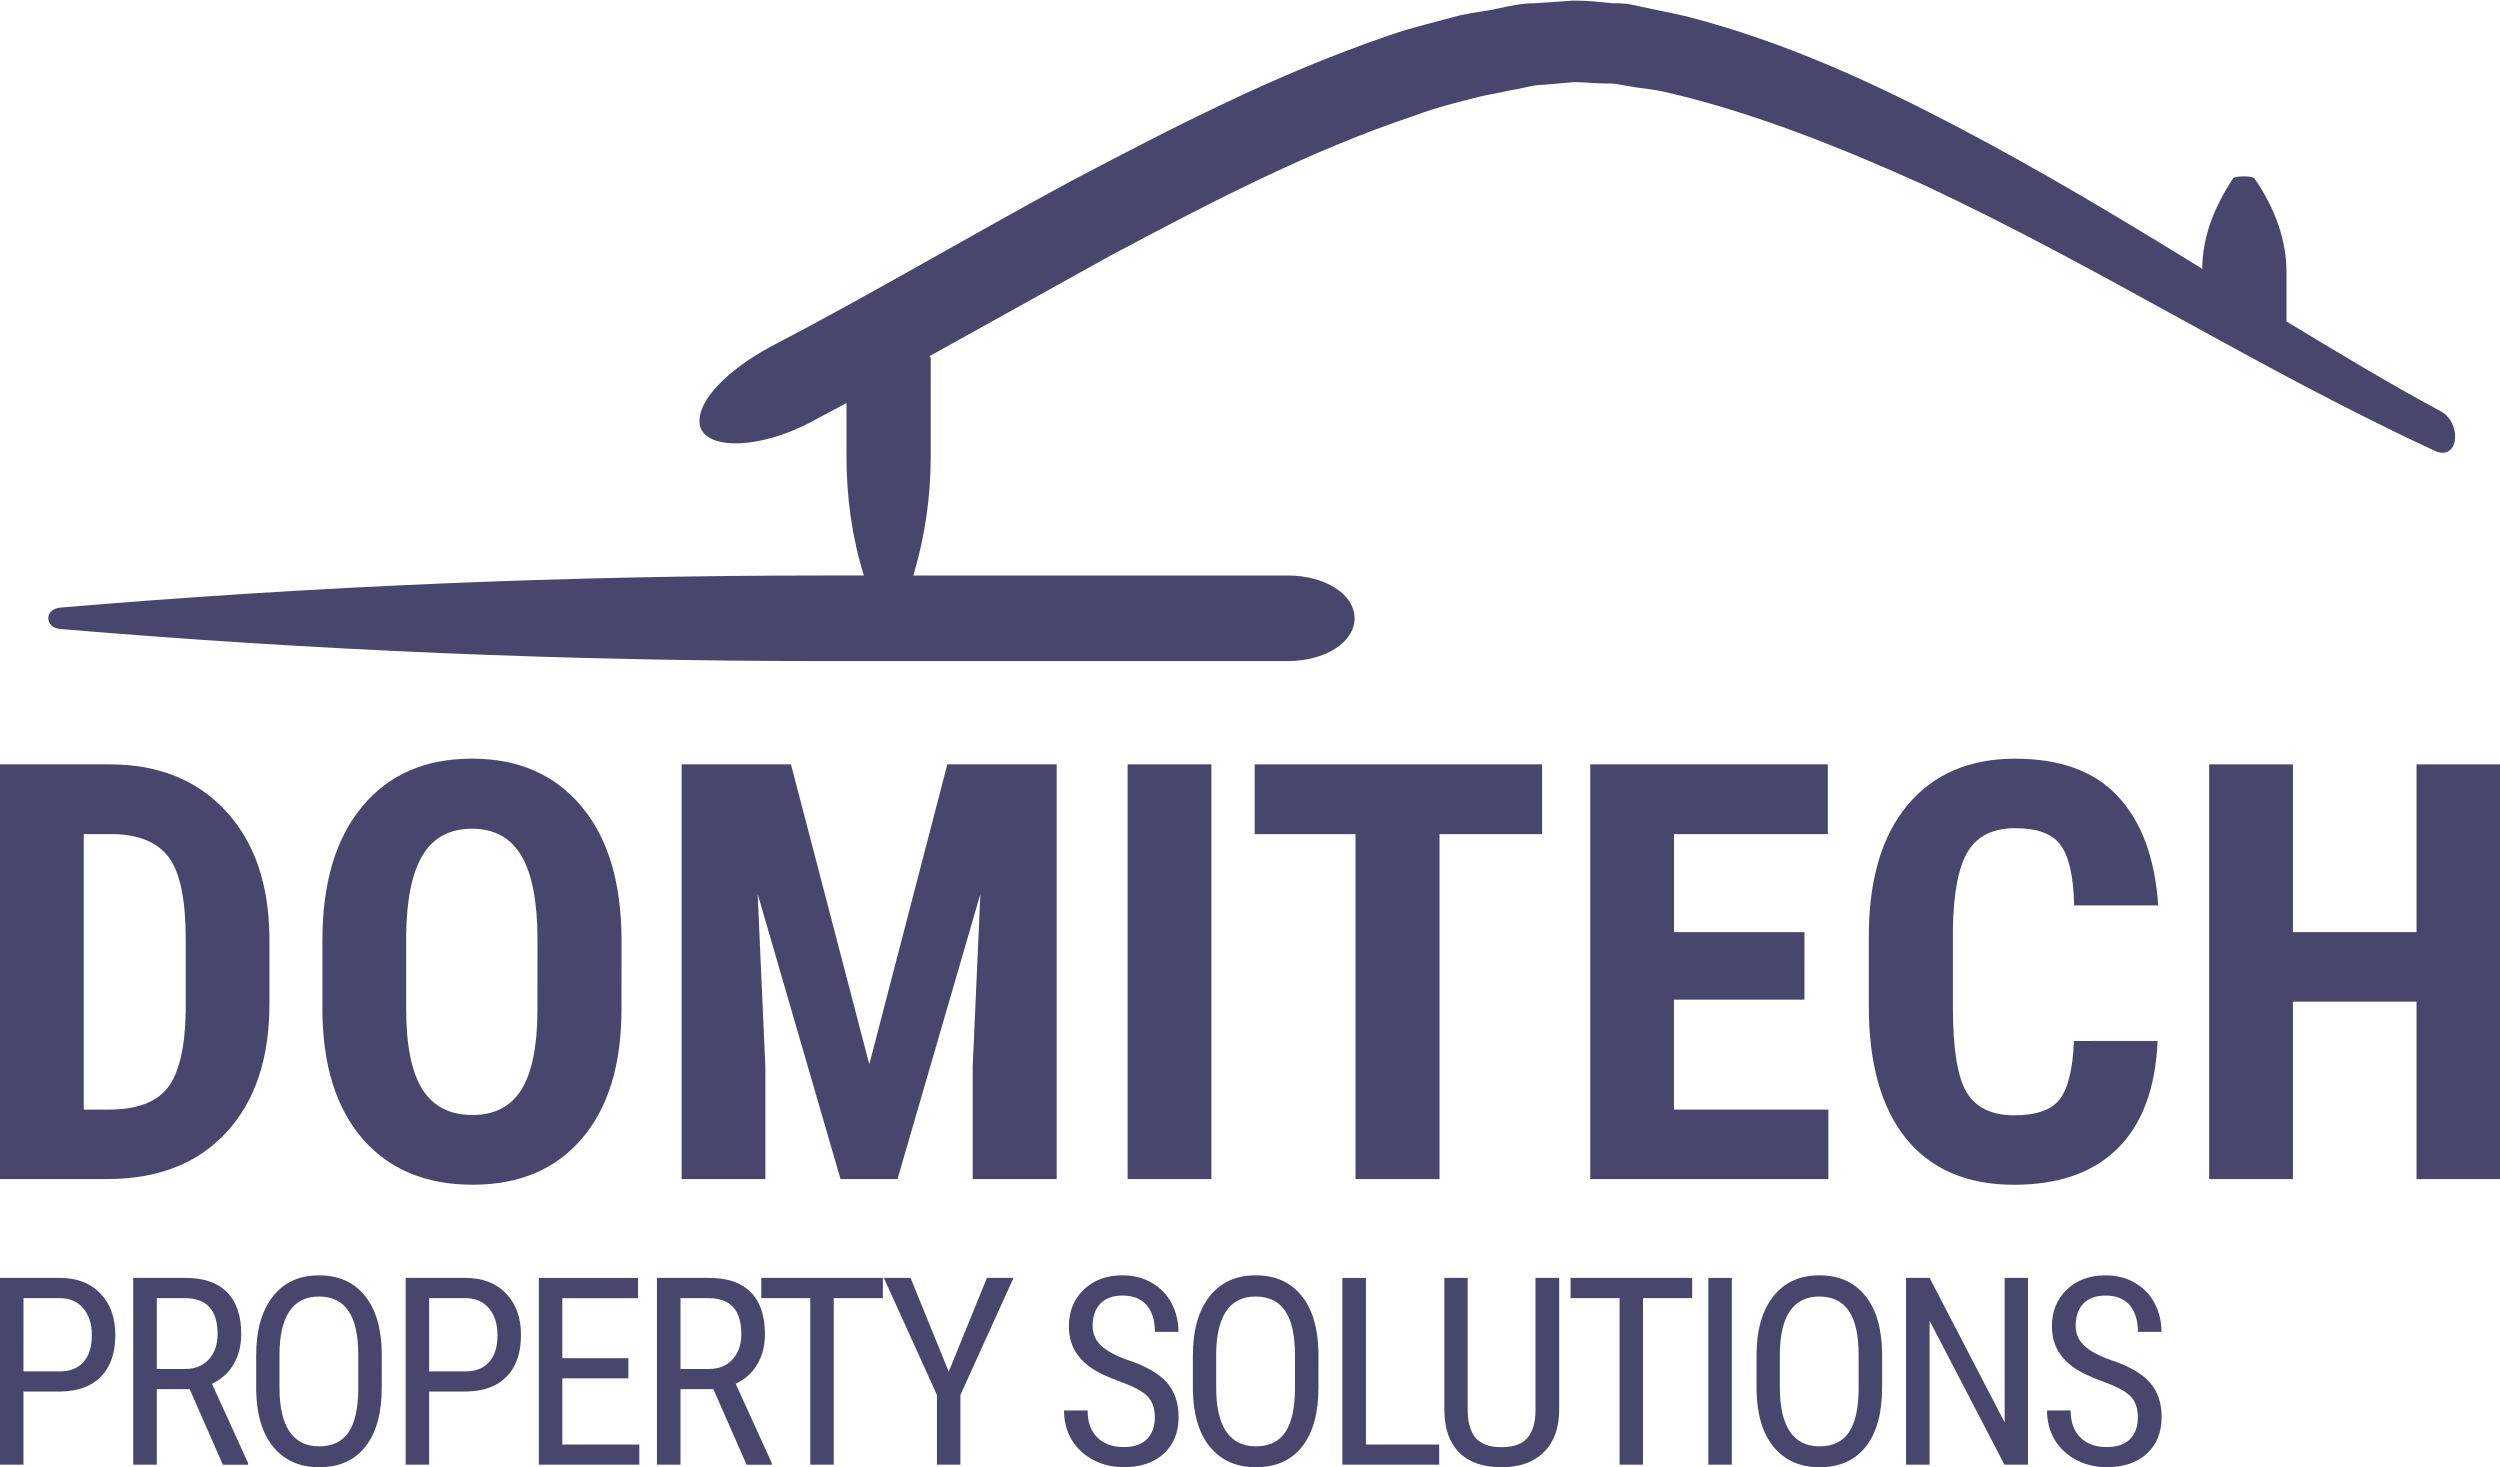 <?xml version="1.0" encoding="UTF-8" standalone="no"?>
<!-- Created with Inkscape (http://www.inkscape.org/) -->

<svg
   width="59.459mm"
   height="34.896mm"
   viewBox="0 0 59.459 34.896"
   version="1.1"
   id="svg11486"
   inkscape:version="1.2.2 (b0a84865, 2022-12-01)"
   sodipodi:docname="domitech_updated.svg"
   inkscape:export-filename="domitech_updated.png"
   inkscape:export-xdpi="600"
   inkscape:export-ydpi="600"
   xmlns:inkscape="http://www.inkscape.org/namespaces/inkscape"
   xmlns:sodipodi="http://sodipodi.sourceforge.net/DTD/sodipodi-0.dtd"
   xmlns="http://www.w3.org/2000/svg"
   xmlns:svg="http://www.w3.org/2000/svg">
  <sodipodi:namedview
     id="namedview11488"
     pagecolor="#ffffff"
     bordercolor="#666666"
     borderopacity="1.0"
     inkscape:showpageshadow="2"
     inkscape:pageopacity="0.0"
     inkscape:pagecheckerboard="0"
     inkscape:deskcolor="#d1d1d1"
     inkscape:document-units="mm"
     showgrid="false"
     inkscape:zoom="3.5124795"
     inkscape:cx="113.16792"
     inkscape:cy="89.822588"
     inkscape:window-width="1920"
     inkscape:window-height="1027"
     inkscape:window-x="1440"
     inkscape:window-y="25"
     inkscape:window-maximized="1"
     inkscape:current-layer="text15735" />
  <defs
     id="defs11483" />
  <g
     inkscape:label="Layer 1"
     inkscape:groupmode="layer"
     id="layer1"
     transform="translate(-62.311,-131.478)">
    <g
       id="SvgjsG2760-0"
       featurekey="symbolFeature-0"
       transform="matrix(0.318,0,0,0.318,60.247,107.546)"
       fill="#48466d">
      <path
         d="m 189,106 c -3.9,-2.1 -7.7,-4.4 -11.5,-6.7 v -3.7 c 0,-2.3 -0.8,-4.7 -2.4,-7 -0.1,-0.2 -1.5,-0.2 -1.6,0 -1.5,2.3 -2.3,4.5 -2.3,6.8 l -0.1,-0.1 c -6,-3.7 -12,-7.3 -18.3,-10.6 -6.3,-3.3 -12.8,-6.3 -20.1,-8.2 -0.9,-0.2 -1.8,-0.4 -2.8,-0.6 l -1.4,-0.3 c -0.5,-0.1 -1,-0.1 -1.4,-0.1 -1,-0.1 -1.9,-0.2 -2.9,-0.2 l -2.9,0.2 c -1,0 -1.9,0.2 -2.8,0.4 -0.9,0.2 -1.9,0.3 -2.8,0.5 -1.8,0.5 -3.6,0.9 -5.3,1.5 -8.5,2.9 -16.2,6.9 -23.8,10.9 -7.6,4.1 -15,8.5 -22.5,12.4 -3.5,1.9 -5.8,4.4 -5.2,6.1 0.7,1.6 4.4,1.5 8.1,-0.4 0.9,-0.5 1.9,-1 2.8,-1.5 v 4 c 0,3 0.4,6 1.3,8.9 H 68 c -19,0 -38.1,0.8 -57,2.4 -1.2,0.1 -1.2,1.5 0,1.6 18.9,1.6 38,2.4 57,2.4 h 34.8 c 2.8,0 5,-1.4 5,-3.2 0,-1.8 -2.2,-3.2 -5,-3.2 h -28 c 0.9,-3 1.3,-6 1.3,-8.9 v -7.3 c 0,-0.1 0,-0.1 -0.1,-0.2 l 13.5,-7.5 c 7.5,-4 15,-7.9 22.8,-10.5 1.6,-0.6 3.2,-1 4.8,-1.4 0.8,-0.2 1.6,-0.3 2.4,-0.5 0.8,-0.1 1.6,-0.4 2.4,-0.4 l 2.3,-0.2 c 0.8,0 1.6,0.1 2.3,0.1 0.4,0 0.8,0 1.2,0.1 l 1.2,0.2 c 0.8,0.1 1.6,0.2 2.4,0.4 6.4,1.5 12.9,4.1 19.1,6.9 13.503,6.33 24.572,13.543 38.264,19.913 1.8,0.7 1.936,-2.213 0.336,-3.013 z"
         id="path241-5"
         sodipodi:nodetypes="ccsccccsccccccscccccccscsccsssscsscccscccscccccc" />
    </g>
    <g
       aria-label="DOMITECH"
       id="text15735"
       style="font-size:13.874px;line-height:1.25;letter-spacing:0px;fill:#48466d;stroke-width:0.347">
      <path
         d="m 62.311,159.521 v -9.864 h 2.608 q 1.727,0 2.75,1.097 1.03,1.097 1.05,3.008 v 1.599 q 0,1.944 -1.03,3.055 -1.023,1.104 -2.825,1.104 z m 1.992,-8.204 v 6.551 h 0.596 q 0.996,0 1.402,-0.522 0.406,-0.528 0.427,-1.816 v -1.714 q 0,-1.382 -0.386,-1.924 -0.386,-0.549 -1.314,-0.576 z"
         style="font-weight:bold;font-family:'Roboto Condensed';-inkscape-font-specification:'Roboto Condensed, Bold'"
         id="path316" />
      <path
         d="m 77.092,155.476 q 0,1.985 -0.942,3.082 -0.935,1.097 -2.601,1.097 -1.66,0 -2.608,-1.084 -0.948,-1.091 -0.962,-3.048 v -1.687 q 0,-2.032 0.942,-3.17 0.942,-1.145 2.615,-1.145 1.646,0 2.595,1.125 0.948,1.118 0.962,3.143 z m -1.998,-1.653 q 0,-1.335 -0.379,-1.985 -0.379,-0.65 -1.179,-0.65 -0.793,0 -1.172,0.63 -0.379,0.623 -0.393,1.904 v 1.755 q 0,1.294 0.386,1.91 0.386,0.61 1.192,0.61 0.779,0 1.158,-0.596 0.379,-0.603 0.386,-1.863 z"
         style="font-weight:bold;font-family:'Roboto Condensed';-inkscape-font-specification:'Roboto Condensed, Bold'"
         id="path318" />
      <path
         d="m 81.123,149.657 1.863,7.133 1.856,-7.133 h 2.601 v 9.864 h -1.998 v -2.669 l 0.183,-4.112 -1.971,6.781 h -1.355 l -1.971,-6.781 0.183,4.112 v 2.669 H 78.522 v -9.864 z"
         style="font-weight:bold;font-family:'Roboto Condensed';-inkscape-font-specification:'Roboto Condensed, Bold'"
         id="path320" />
      <path
         d="m 91.122,159.521 h -1.992 v -9.864 h 1.992 z"
         style="font-weight:bold;font-family:'Roboto Condensed';-inkscape-font-specification:'Roboto Condensed, Bold'"
         id="path322" />
      <path
         d="m 98.987,151.317 h -2.439 v 8.204 h -1.998 v -8.204 h -2.398 v -1.66 h 6.835 z"
         style="font-weight:bold;font-family:'Roboto Condensed';-inkscape-font-specification:'Roboto Condensed, Bold'"
         id="path324" />
      <path
         d="m 105.227,155.253 h -3.103 v 2.615 h 3.672 v 1.653 h -5.663 v -9.864 h 5.65 v 1.66 h -3.658 v 2.33 h 3.103 z"
         style="font-weight:bold;font-family:'Roboto Condensed';-inkscape-font-specification:'Roboto Condensed, Bold'"
         id="path326" />
      <path
         d="m 113.627,156.235 q -0.074,1.687 -0.948,2.554 -0.874,0.867 -2.466,0.867 -1.673,0 -2.568,-1.097 -0.887,-1.104 -0.887,-3.143 v -1.66 q 0,-2.032 0.921,-3.13 0.921,-1.104 2.561,-1.104 1.612,0 2.446,0.901 0.84,0.901 0.955,2.588 h -1.998 q -0.027,-1.043 -0.325,-1.436 -0.291,-0.4 -1.077,-0.4 -0.799,0 -1.131,0.562 -0.332,0.555 -0.352,1.836 v 1.863 q 0,1.47 0.325,2.019 0.332,0.549 1.131,0.549 0.786,0 1.084,-0.379 0.298,-0.386 0.339,-1.389 z"
         style="font-weight:bold;font-family:'Roboto Condensed';-inkscape-font-specification:'Roboto Condensed, Bold'"
         id="path328" />
      <path
         d="m 121.77,159.521 h -1.985 v -4.22 h -2.94 v 4.22 h -1.992 v -9.864 h 1.992 v 3.99 h 2.94 v -3.99 h 1.985 z"
         style="font-weight:bold;font-family:'Roboto Condensed';-inkscape-font-specification:'Roboto Condensed, Bold'"
         id="path330" />
    </g>
    <g
       aria-label="PROPERTY SOLUTIONS"
       id="text15735-9"
       style="font-size:6.248px;line-height:1.25;letter-spacing:-0.295px;fill:#48466d;stroke-width:0.156">
      <path
         d="m 62.869,164.574 v 1.739 h -0.558 v -4.442 h 1.416 q 0.619,0 0.973,0.372 0.354,0.369 0.354,0.985 0,0.641 -0.339,0.988 -0.336,0.345 -0.949,0.357 z m 0,-0.479 h 0.857 q 0.372,0 0.571,-0.223 0.198,-0.223 0.198,-0.638 0,-0.4 -0.204,-0.641 -0.204,-0.241 -0.561,-0.241 h -0.86 z"
         style="font-family:'Roboto Condensed';-inkscape-font-specification:'Roboto Condensed, Normal'"
         id="path333" />
      <path
         d="m 66.821,164.516 h -0.781 v 1.797 h -0.561 v -4.442 h 1.245 q 0.653,0 0.988,0.342 0.336,0.339 0.336,0.995 0,0.412 -0.183,0.72 -0.18,0.305 -0.513,0.461 l 0.86,1.888 v 0.037 h -0.601 z m -0.781,-0.479 h 0.677 q 0.351,0 0.558,-0.226 0.211,-0.226 0.211,-0.604 0,-0.854 -0.775,-0.854 h -0.671 z"
         style="font-family:'Roboto Condensed';-inkscape-font-specification:'Roboto Condensed, Normal'"
         id="path335" />
      <path
         d="m 71.39,164.483 q 0,0.909 -0.387,1.4 -0.387,0.491 -1.101,0.491 -0.686,0 -1.086,-0.476 -0.397,-0.479 -0.412,-1.352 v -0.836 q 0,-0.891 0.394,-1.394 0.394,-0.506 1.098,-0.506 0.702,0 1.092,0.485 0.394,0.482 0.403,1.379 z m -0.558,-0.778 q 0,-0.705 -0.232,-1.046 -0.229,-0.345 -0.705,-0.345 -0.461,0 -0.699,0.348 -0.235,0.348 -0.238,1.025 v 0.796 q 0,0.68 0.235,1.037 0.238,0.357 0.708,0.357 0.47,0 0.696,-0.329 0.226,-0.329 0.235,-1.01 z"
         style="font-family:'Roboto Condensed';-inkscape-font-specification:'Roboto Condensed, Normal'"
         id="path337" />
      <path
         d="m 72.517,164.574 v 1.739 h -0.558 v -4.442 h 1.416 q 0.619,0 0.973,0.372 0.354,0.369 0.354,0.985 0,0.641 -0.339,0.988 -0.336,0.345 -0.949,0.357 z m 0,-0.479 h 0.857 q 0.372,0 0.571,-0.223 0.198,-0.223 0.198,-0.638 0,-0.4 -0.204,-0.641 -0.204,-0.241 -0.561,-0.241 H 72.517 Z"
         style="font-family:'Roboto Condensed';-inkscape-font-specification:'Roboto Condensed, Normal'"
         id="path339" />
      <path
         d="m 77.256,164.26 h -1.571 v 1.574 h 1.831 v 0.479 h -2.389 v -4.442 h 2.358 v 0.482 h -1.8 v 1.428 h 1.571 z"
         style="font-family:'Roboto Condensed';-inkscape-font-specification:'Roboto Condensed, Normal'"
         id="path341" />
      <path
         d="m 79.277,164.516 h -0.781 v 1.797 H 77.935 v -4.442 h 1.245 q 0.653,0 0.988,0.342 0.336,0.339 0.336,0.995 0,0.412 -0.183,0.72 -0.18,0.305 -0.513,0.461 l 0.86,1.888 v 0.037 h -0.601 z m -0.781,-0.479 h 0.677 q 0.351,0 0.558,-0.226 0.211,-0.226 0.211,-0.604 0,-0.854 -0.775,-0.854 h -0.671 z"
         style="font-family:'Roboto Condensed';-inkscape-font-specification:'Roboto Condensed, Normal'"
         id="path343" />
      <path
         d="m 83.308,162.353 h -1.168 v 3.96 h -0.558 v -3.96 h -1.165 v -0.482 h 2.892 z"
         style="font-family:'Roboto Condensed';-inkscape-font-specification:'Roboto Condensed, Normal'"
         id="path345" />
      <path
         d="m 84.875,164.101 0.909,-2.23 h 0.632 l -1.263,2.785 v 1.657 h -0.558 v -1.657 l -1.263,-2.785 h 0.635 z"
         style="font-family:'Roboto Condensed';-inkscape-font-specification:'Roboto Condensed, Normal'"
         id="path347" />
      <path
         d="m 89.777,165.19 q 0,-0.333 -0.18,-0.509 -0.18,-0.177 -0.65,-0.345 -0.47,-0.168 -0.72,-0.351 -0.247,-0.186 -0.372,-0.421 -0.122,-0.238 -0.122,-0.543 0,-0.528 0.351,-0.869 0.354,-0.342 0.924,-0.342 0.391,0 0.696,0.177 0.305,0.174 0.47,0.485 0.165,0.311 0.165,0.683 h -0.561 q 0,-0.412 -0.198,-0.638 -0.198,-0.226 -0.571,-0.226 -0.339,0 -0.525,0.189 -0.186,0.189 -0.186,0.531 0,0.281 0.201,0.47 0.201,0.189 0.622,0.339 0.656,0.217 0.937,0.534 0.284,0.317 0.284,0.83 0,0.54 -0.351,0.866 -0.351,0.323 -0.955,0.323 -0.387,0 -0.717,-0.168 -0.326,-0.171 -0.516,-0.476 -0.186,-0.308 -0.186,-0.705 h 0.561 q 0,0.412 0.229,0.641 0.232,0.229 0.628,0.229 0.369,0 0.555,-0.189 0.186,-0.189 0.186,-0.516 z"
         style="font-family:'Roboto Condensed';-inkscape-font-specification:'Roboto Condensed, Normal'"
         id="path349" />
      <path
         d="m 93.668,164.483 q 0,0.909 -0.387,1.4 -0.387,0.491 -1.101,0.491 -0.686,0 -1.086,-0.476 -0.397,-0.479 -0.412,-1.352 v -0.836 q 0,-0.891 0.394,-1.394 0.394,-0.506 1.098,-0.506 0.702,0 1.092,0.485 0.394,0.482 0.403,1.379 z m -0.558,-0.778 q 0,-0.705 -0.232,-1.046 -0.229,-0.345 -0.705,-0.345 -0.461,0 -0.699,0.348 -0.235,0.348 -0.238,1.025 v 0.796 q 0,0.68 0.235,1.037 0.238,0.357 0.708,0.357 0.47,0 0.696,-0.329 0.226,-0.329 0.235,-1.01 z"
         style="font-family:'Roboto Condensed';-inkscape-font-specification:'Roboto Condensed, Normal'"
         id="path351" />
      <path
         d="m 94.798,165.834 h 1.742 v 0.479 h -2.303 v -4.442 h 0.561 z"
         style="font-family:'Roboto Condensed';-inkscape-font-specification:'Roboto Condensed, Normal'"
         id="path353" />
      <path
         d="m 99.394,161.871 v 3.158 q -0.006,0.632 -0.366,0.988 -0.36,0.357 -1.004,0.357 -0.659,0 -1.007,-0.348 -0.348,-0.351 -0.354,-0.998 v -3.158 h 0.555 v 3.136 q 0,0.448 0.189,0.671 0.192,0.22 0.616,0.22 0.427,0 0.616,-0.22 0.192,-0.223 0.192,-0.671 v -3.136 z"
         style="font-family:'Roboto Condensed';-inkscape-font-specification:'Roboto Condensed, Normal'"
         id="path355" />
      <path
         d="m 102.556,162.353 h -1.168 v 3.96 h -0.558 v -3.96 h -1.165 v -0.482 h 2.892 z"
         style="font-family:'Roboto Condensed';-inkscape-font-specification:'Roboto Condensed, Normal'"
         id="path357" />
      <path
         d="m 103.5,166.313 h -0.558 v -4.442 h 0.558 z"
         style="font-family:'Roboto Condensed';-inkscape-font-specification:'Roboto Condensed, Normal'"
         id="path359" />
      <path
         d="m 107.074,164.483 q 0,0.909 -0.387,1.4 -0.387,0.491 -1.101,0.491 -0.686,0 -1.086,-0.476 -0.397,-0.479 -0.412,-1.352 v -0.836 q 0,-0.891 0.394,-1.394 0.394,-0.506 1.098,-0.506 0.702,0 1.092,0.485 0.394,0.482 0.403,1.379 z m -0.558,-0.778 q 0,-0.705 -0.232,-1.046 -0.229,-0.345 -0.705,-0.345 -0.461,0 -0.699,0.348 -0.235,0.348 -0.238,1.025 v 0.796 q 0,0.68 0.235,1.037 0.238,0.357 0.708,0.357 0.47,0 0.696,-0.329 0.226,-0.329 0.235,-1.01 z"
         style="font-family:'Roboto Condensed';-inkscape-font-specification:'Roboto Condensed, Normal'"
         id="path361" />
      <path
         d="m 110.544,166.313 h -0.561 l -1.779,-3.423 v 3.423 h -0.561 v -4.442 h 0.561 l 1.785,3.438 v -3.438 h 0.555 z"
         style="font-family:'Roboto Condensed';-inkscape-font-specification:'Roboto Condensed, Normal'"
         id="path363" />
      <path
         d="m 113.157,165.19 q 0,-0.333 -0.18,-0.509 -0.18,-0.177 -0.65,-0.345 -0.47,-0.168 -0.72,-0.351 -0.247,-0.186 -0.372,-0.421 -0.122,-0.238 -0.122,-0.543 0,-0.528 0.351,-0.869 0.354,-0.342 0.924,-0.342 0.391,0 0.696,0.177 0.305,0.174 0.47,0.485 0.165,0.311 0.165,0.683 h -0.561 q 0,-0.412 -0.198,-0.638 -0.198,-0.226 -0.571,-0.226 -0.339,0 -0.525,0.189 -0.186,0.189 -0.186,0.531 0,0.281 0.201,0.47 0.201,0.189 0.622,0.339 0.656,0.217 0.937,0.534 0.284,0.317 0.284,0.83 0,0.54 -0.351,0.866 -0.351,0.323 -0.955,0.323 -0.387,0 -0.717,-0.168 -0.326,-0.171 -0.516,-0.476 -0.186,-0.308 -0.186,-0.705 h 0.561 q 0,0.412 0.229,0.641 0.232,0.229 0.628,0.229 0.369,0 0.555,-0.189 0.186,-0.189 0.186,-0.516 z"
         style="font-family:'Roboto Condensed';-inkscape-font-specification:'Roboto Condensed, Normal'"
         id="path365" />
    </g>
  </g>
</svg>
